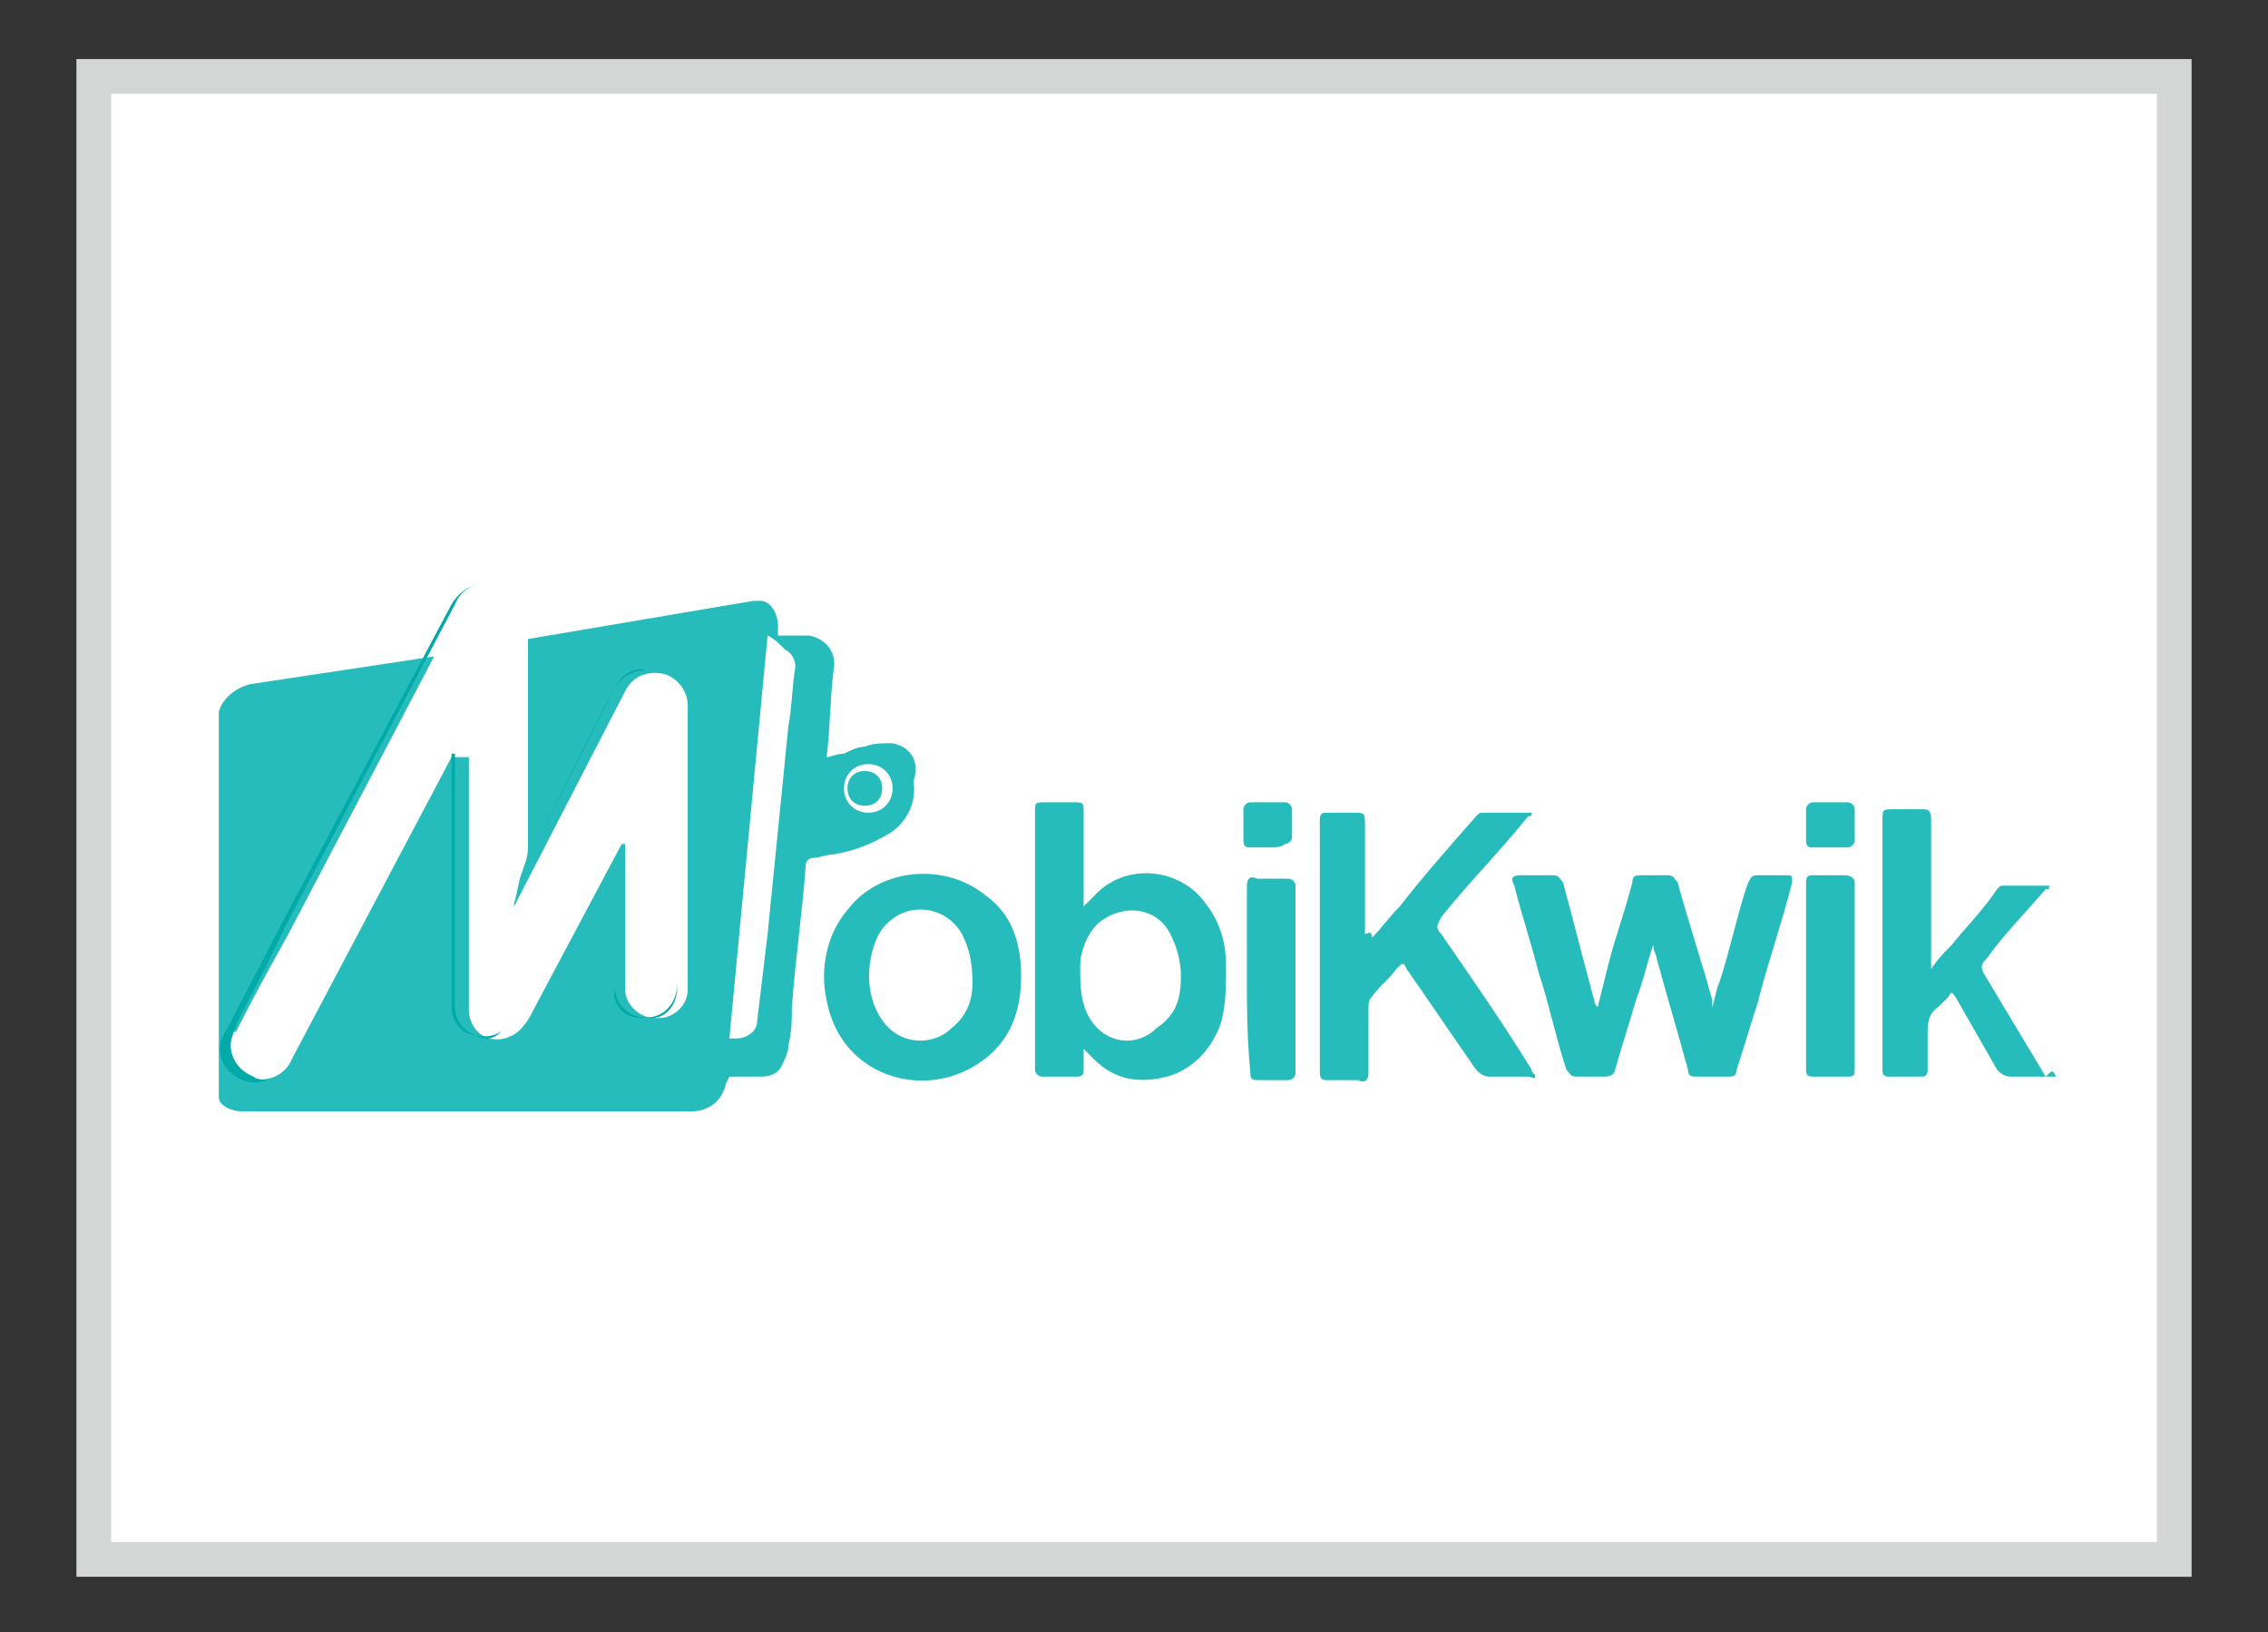 <?xml version="1.0" encoding="utf-8"?>
<!-- Generator: Adobe Illustrator 22.0.1, SVG Export Plug-In . SVG Version: 6.00 Build 0)  -->
<!DOCTYPE svg PUBLIC "-//W3C//DTD SVG 1.1//EN" "http://www.w3.org/Graphics/SVG/1.1/DTD/svg11.dtd">
<svg version="1.1" id="Layer_1" xmlns="http://www.w3.org/2000/svg" xmlns:xlink="http://www.w3.org/1999/xlink" x="0px" y="0px"
	 viewBox="0 0 65.3 47" style="enable-background:new 0 0 65.3 47;" xml:space="preserve">
<rect x="0" y="0" width="65.3" height="47" fill="#333333" stroke="none"/>
<style type="text/css">
	.st0{fill:#FFFFFF;stroke:#D4D5D5;stroke-miterlimit:10;}
	.st1{fill:#26BCBC;}
	.st2{fill:#00AAA8;}
</style>
<rect x="2.7" y="2.2" class="st0" width="59.9" height="42.7"/>
<g>
	<g>
		<path class="st1" d="M25.7,21.4c-0.3,0-0.6,0-0.8,0.1c-0.2,0-0.4,0.1-0.6,0.2c-0.2,0-0.4,0.1-0.5,0.1c0.1-0.8,0.1-1.7,0.2-2.5
			c0.1-0.5-0.2-0.9-0.7-1c0,0,0,0,0,0c-0.3,0-0.6,0-0.9,0v-0.3c0-0.3-0.2-0.7-0.5-0.7c-0.1,0-0.2,0-0.2,0l-0.6,0.1l-5.9,1v6
			c0,0.3-0.1,0.5-0.2,0.8c-0.1,0.3-0.1,0.5-0.2,0.8c0,0,0,0.1,0,0.1l3.2-6.2c0.2-0.4,0.6-0.6,1.1-0.5c0.4,0.1,0.7,0.5,0.7,0.9v8.2
			c0,0.5-0.5,0.9-1,0.8c-0.4,0-0.8-0.4-0.8-0.8v-4.2h-0.1l-2.5,4.7c-0.1,0.2-0.2,0.4-0.3,0.5c-0.2,0.3-0.6,0.5-1,0.4
			c-0.4-0.1-0.6-0.5-0.6-0.8v-7.3H13l-4.6,8.7c-0.2,0.5-0.8,0.7-1.2,0.5s-0.7-0.8-0.5-1.2c0,0,0-0.1,0.1-0.1c0.5-1,1-1.9,1.5-2.8
			l4.2-8l-5.3,0.8c-0.4,0.1-0.8,0.4-0.9,0.8v11.1C6.3,31.8,6.6,32,7,32h12.9c0.5,0,0.9-0.3,1-0.8L21,31h0.9c0.3,0,0.5-0.1,0.6-0.3
			c0.1-0.2,0.2-0.4,0.2-0.6c0.1-0.4,0.1-0.8,0.1-1.1c0.1-1.4,0.3-2.7,0.4-4.1c0-0.1,0.1-0.2,0.2-0.2c0,0,0,0,0,0
			c0.2,0,0.4-0.1,0.6-0.1c0.6-0.1,1.1-0.3,1.6-0.6c0.5-0.3,0.8-0.9,0.7-1.5C26.5,21.9,26.2,21.5,25.7,21.4z M22.9,19.2
			c-0.1,0.6-0.1,1.2-0.2,1.7c-0.1,1-0.2,2-0.3,3l-0.3,3c-0.1,0.8-0.2,1.7-0.3,2.5c0,0.3-0.3,0.5-0.6,0.5c-0.1,0-0.1,0-0.2,0
			l1.1-11.6c0.2,0.1,0.3,0.2,0.5,0.4C22.8,18.8,22.9,19,22.9,19.2L22.9,19.2z M25,23.4c-0.4,0-0.7-0.3-0.7-0.7c0,0,0,0,0,0
			c0-0.4,0.3-0.7,0.7-0.7l0,0c0.4,0,0.7,0.3,0.7,0.7S25.4,23.4,25,23.4L25,23.4L25,23.4z M25.4,22.7c0,0.3-0.2,0.5-0.5,0.5
			c-0.3,0-0.5-0.2-0.5-0.5c0-0.3,0.2-0.5,0.5-0.5C25.2,22.2,25.4,22.4,25.4,22.7z"/>
		<path class="st2" d="M7.3,31c-0.5-0.2-0.8-0.7-0.6-1.2c0-0.1,0.1-0.2,0.1-0.3c0.5-1,1-1.9,1.4-2.8l4.9-9.3
			c0.2-0.5,0.7-0.7,1.2-0.5c-0.5-0.2-1,0-1.3,0.5l-5,9.4c-0.5,1-1,1.9-1.5,2.9c-0.3,0.4-0.2,1,0.3,1.3c0.3,0.2,0.6,0.2,0.9,0.1
			C7.6,31.1,7.4,31.1,7.3,31L7.3,31z M17.7,19.8c0.2-0.3,0.5-0.5,0.9-0.5C18.3,19.2,17.9,19.4,17.7,19.8c-0.7,1.3-1.8,3.6-2.5,5
			L17.7,19.8z M18.6,29.3c-0.5,0-0.9-0.4-0.9-0.9l0,0v-4.2h-0.1h0.1v4.3C17.6,28.9,18,29.4,18.6,29.3c0.5,0.1,0.9-0.3,0.9-0.9v-0.1
			C19.5,28.9,19.1,29.3,18.6,29.3C18.6,29.3,18.5,29.3,18.6,29.3L18.6,29.3z M19.4,20.1C19.4,20.2,19.4,20.2,19.4,20.1L19.4,20.1z
			 M13.7,29.8c-0.4-0.1-0.6-0.5-0.6-0.8v-7.3H13V29C13,29.4,13.3,29.8,13.7,29.8c0.3,0.2,0.6,0.1,0.8-0.2
			C14.4,29.8,14,29.9,13.7,29.8z"/>
	</g>
	<g>
		<path class="st1" d="M59.2,31c-0.4,0-0.8,0-1.3,0c-0.2,0-0.3-0.1-0.4-0.2c-0.4-0.7-0.8-1.4-1.2-2.1c-0.1-0.1-0.1-0.2-0.2,0
			c-0.1,0.1-0.2,0.2-0.3,0.3c-0.3,0.2-0.3,0.5-0.3,0.8c0,0.3,0,0.7,0,1c0,0.2-0.1,0.2-0.2,0.2c-0.3,0-0.6,0-0.9,0
			c-0.2,0-0.2-0.1-0.2-0.2c0-0.7,0-1.4,0-2.1c0-1.7,0-3.4,0-5.1c0-0.3,0-0.3,0.4-0.3c0.2,0,0.5,0,0.7,0c0.2,0,0.3,0,0.3,0.3
			c0,1.3,0,2.7,0,4c0,0.1,0,0.2,0,0.3c0.2-0.3,0.4-0.5,0.6-0.7c0.4-0.5,0.9-1,1.3-1.6c0.1-0.1,0.1-0.1,0.2-0.1c0.4,0,0.8,0,1.2,0
			c0,0,0.1,0,0.1,0c0,0.1,0,0.1-0.1,0.1c-0.6,0.7-1.2,1.3-1.7,2c-0.1,0.1-0.2,0.2-0.1,0.4c0.6,1,1.2,2,1.8,3
			C59.1,30.8,59.1,30.8,59.2,31C59.2,30.9,59.2,30.9,59.2,31z"/>
		<path class="st1" d="M49.3,29c0.1-0.3,0.1-0.5,0.2-0.7c0.3-0.9,0.5-1.9,0.8-2.8c0.1-0.2,0.1-0.3,0.3-0.3c0.3,0,0.6,0,0.8,0
			c0.2,0,0.2,0,0.2,0.2c-0.3,1.2-0.7,2.3-1,3.5c-0.2,0.6-0.4,1.3-0.6,1.9c0,0.2-0.1,0.2-0.3,0.2c-0.3,0-0.5,0-0.8,0
			c-0.2,0-0.3,0-0.3-0.2c-0.3-1.1-0.6-2.1-0.9-3.2c0-0.1-0.1-0.2-0.1-0.4c-0.2,0.6-0.3,1.1-0.5,1.6c-0.2,0.7-0.4,1.3-0.6,2
			c0,0.1-0.1,0.2-0.3,0.2c-0.3,0-0.5,0-0.8,0c-0.2,0-0.2-0.1-0.3-0.2c-0.3-0.9-0.5-1.9-0.8-2.8c-0.2-0.8-0.5-1.7-0.7-2.5
			c-0.1-0.2-0.1-0.3,0.2-0.3c0.3,0,0.6,0,0.9,0c0.2,0,0.2,0.1,0.3,0.2c0.3,1.1,0.6,2.3,0.9,3.4c0,0,0,0.1,0.1,0.2
			c0.1-0.4,0.2-0.8,0.3-1.2c0.2-0.8,0.5-1.6,0.7-2.4c0-0.2,0.1-0.2,0.3-0.2c0.2,0,0.4,0,0.7,0c0.2,0,0.2,0.1,0.3,0.2
			c0.3,1.1,0.7,2.3,1,3.4C49.3,28.9,49.3,28.9,49.3,29z"/>
		<path class="st1" d="M39.5,27c0.3-0.3,0.5-0.6,0.8-0.9c0.7-0.9,1.5-1.8,2.2-2.6c0.1-0.1,0.1-0.1,0.2-0.1c0.4,0,0.9,0,1.3,0
			c0.1,0,0.1,0,0.1,0c0,0.1,0,0.1-0.1,0.1c-0.8,1-1.7,1.9-2.5,2.9c-0.1,0.2-0.2,0.3,0,0.5c0.9,1.3,1.8,2.6,2.6,3.9
			c0,0.1,0.1,0.1,0.1,0.2c0,0.1-0.1,0-0.2,0c-0.4,0-0.7,0-1.1,0c-0.2,0-0.3-0.1-0.4-0.2c-0.7-1-1.3-1.9-2-2.9
			c-0.1-0.2-0.1-0.2-0.3,0c-0.2,0.3-0.5,0.5-0.7,0.8c-0.1,0.1-0.1,0.2-0.1,0.4c0,0.6,0,1.2,0,1.8c0,0.2-0.1,0.3-0.3,0.2
			c-0.3,0-0.6,0-0.9,0c-0.2,0-0.2-0.1-0.2-0.3c0-1.8,0-3.5,0-5.3c0-0.6,0-1.3,0-1.9c0-0.2,0.1-0.2,0.2-0.2c0.3,0,0.6,0,0.9,0
			c0.2,0,0.2,0.1,0.2,0.3c0,1.1,0,2.1,0,3.2C39.5,26.8,39.5,26.9,39.5,27z"/>
		<path class="st1" d="M31.2,30.2c0,0.2,0,0.4,0,0.6c0,0.1,0,0.2-0.2,0.2c-0.3,0-0.6,0-1,0c-0.1,0-0.2-0.1-0.2-0.2c0,0,0-0.1,0-0.1
			c0-2.4,0-4.9,0-7.3c0-0.3,0-0.3,0.3-0.3c0.3,0,0.5,0,0.8,0c0.3,0,0.3,0,0.3,0.3c0,0.8,0,1.6,0,2.4c0,0.1,0,0.1,0,0.3
			c0.1-0.1,0.2-0.2,0.3-0.3c0.9-1,2.5-0.8,3.2,0.2c0.4,0.5,0.6,1.1,0.6,1.8c0,0.6,0,1.3-0.2,1.8c-0.3,0.7-0.8,1.2-1.5,1.4
			c-0.8,0.2-1.5,0.1-2.1-0.5C31.4,30.4,31.3,30.3,31.2,30.2z M34,28.1c0-0.4-0.1-0.8-0.3-1.2c-0.4-0.8-1.4-0.9-2.1-0.3
			c-0.3,0.3-0.5,0.8-0.5,1.2c0,0.6,0,1.2,0.4,1.7c0.5,0.6,1.3,0.6,1.8,0.1C33.9,29.2,34,28.7,34,28.1z"/>
		<path class="st1" d="M29.4,28.1c0,1-0.3,1.9-1.2,2.5c-1.6,1.1-4,0.4-4.4-1.8c-0.2-0.9,0-1.9,0.6-2.6c0.9-1.2,2.8-1.4,4-0.4
			C29.1,26.3,29.4,27.1,29.4,28.1z M28,28.3c0-0.6-0.1-1-0.3-1.4c-0.5-0.9-1.8-1-2.4,0c-0.4,0.8-0.4,1.9,0.2,2.6
			c0.5,0.6,1.4,0.6,1.9,0.1C27.9,29.2,28,28.7,28,28.3z"/>
		<path class="st1" d="M53.4,28.1c0,0.9,0,1.7,0,2.6c0,0.3,0,0.3-0.3,0.3c-0.3,0-0.6,0-0.9,0c-0.2,0-0.2-0.1-0.2-0.2
			c0-1.8,0-3.6,0-5.4c0-0.2,0.1-0.2,0.2-0.2c0.3,0,0.6,0,0.9,0c0.2,0,0.3,0.1,0.3,0.2C53.4,26.3,53.4,27.2,53.4,28.1z"/>
		<path class="st1" d="M35.9,28.1c0-0.9,0-1.8,0-2.6c0-0.2,0.1-0.3,0.3-0.2c0.3,0,0.6,0,0.9,0c0.1,0,0.2,0.1,0.2,0.2
			c0,1.8,0,3.6,0,5.4c0,0.1-0.1,0.2-0.2,0.2c-0.3,0-0.6,0-0.9,0c-0.2,0-0.2-0.1-0.2-0.2C35.9,29.8,35.9,29,35.9,28.1z"/>
		<path class="st1" d="M36.5,24.4c-0.2,0-0.3,0-0.5,0c-0.1,0-0.2,0-0.2-0.2c0-0.3,0-0.6,0-0.9c0-0.1,0.1-0.2,0.2-0.2
			c0.3,0,0.7,0,1,0c0.1,0,0.2,0.1,0.2,0.2c0,0.3,0,0.6,0,0.8c0,0.1-0.1,0.2-0.2,0.2C36.9,24.4,36.7,24.4,36.5,24.4z"/>
		<path class="st1" d="M52.7,24.4c-0.2,0-0.3,0-0.5,0c-0.1,0-0.2,0-0.2-0.2c0-0.3,0-0.6,0-0.9c0-0.1,0.1-0.2,0.2-0.2
			c0.3,0,0.7,0,1,0c0.1,0,0.2,0.1,0.2,0.2c0,0.3,0,0.6,0,0.9c0,0.1-0.1,0.2-0.2,0.2C53,24.4,52.9,24.4,52.7,24.4z"/>
	</g>
</g>
</svg>
